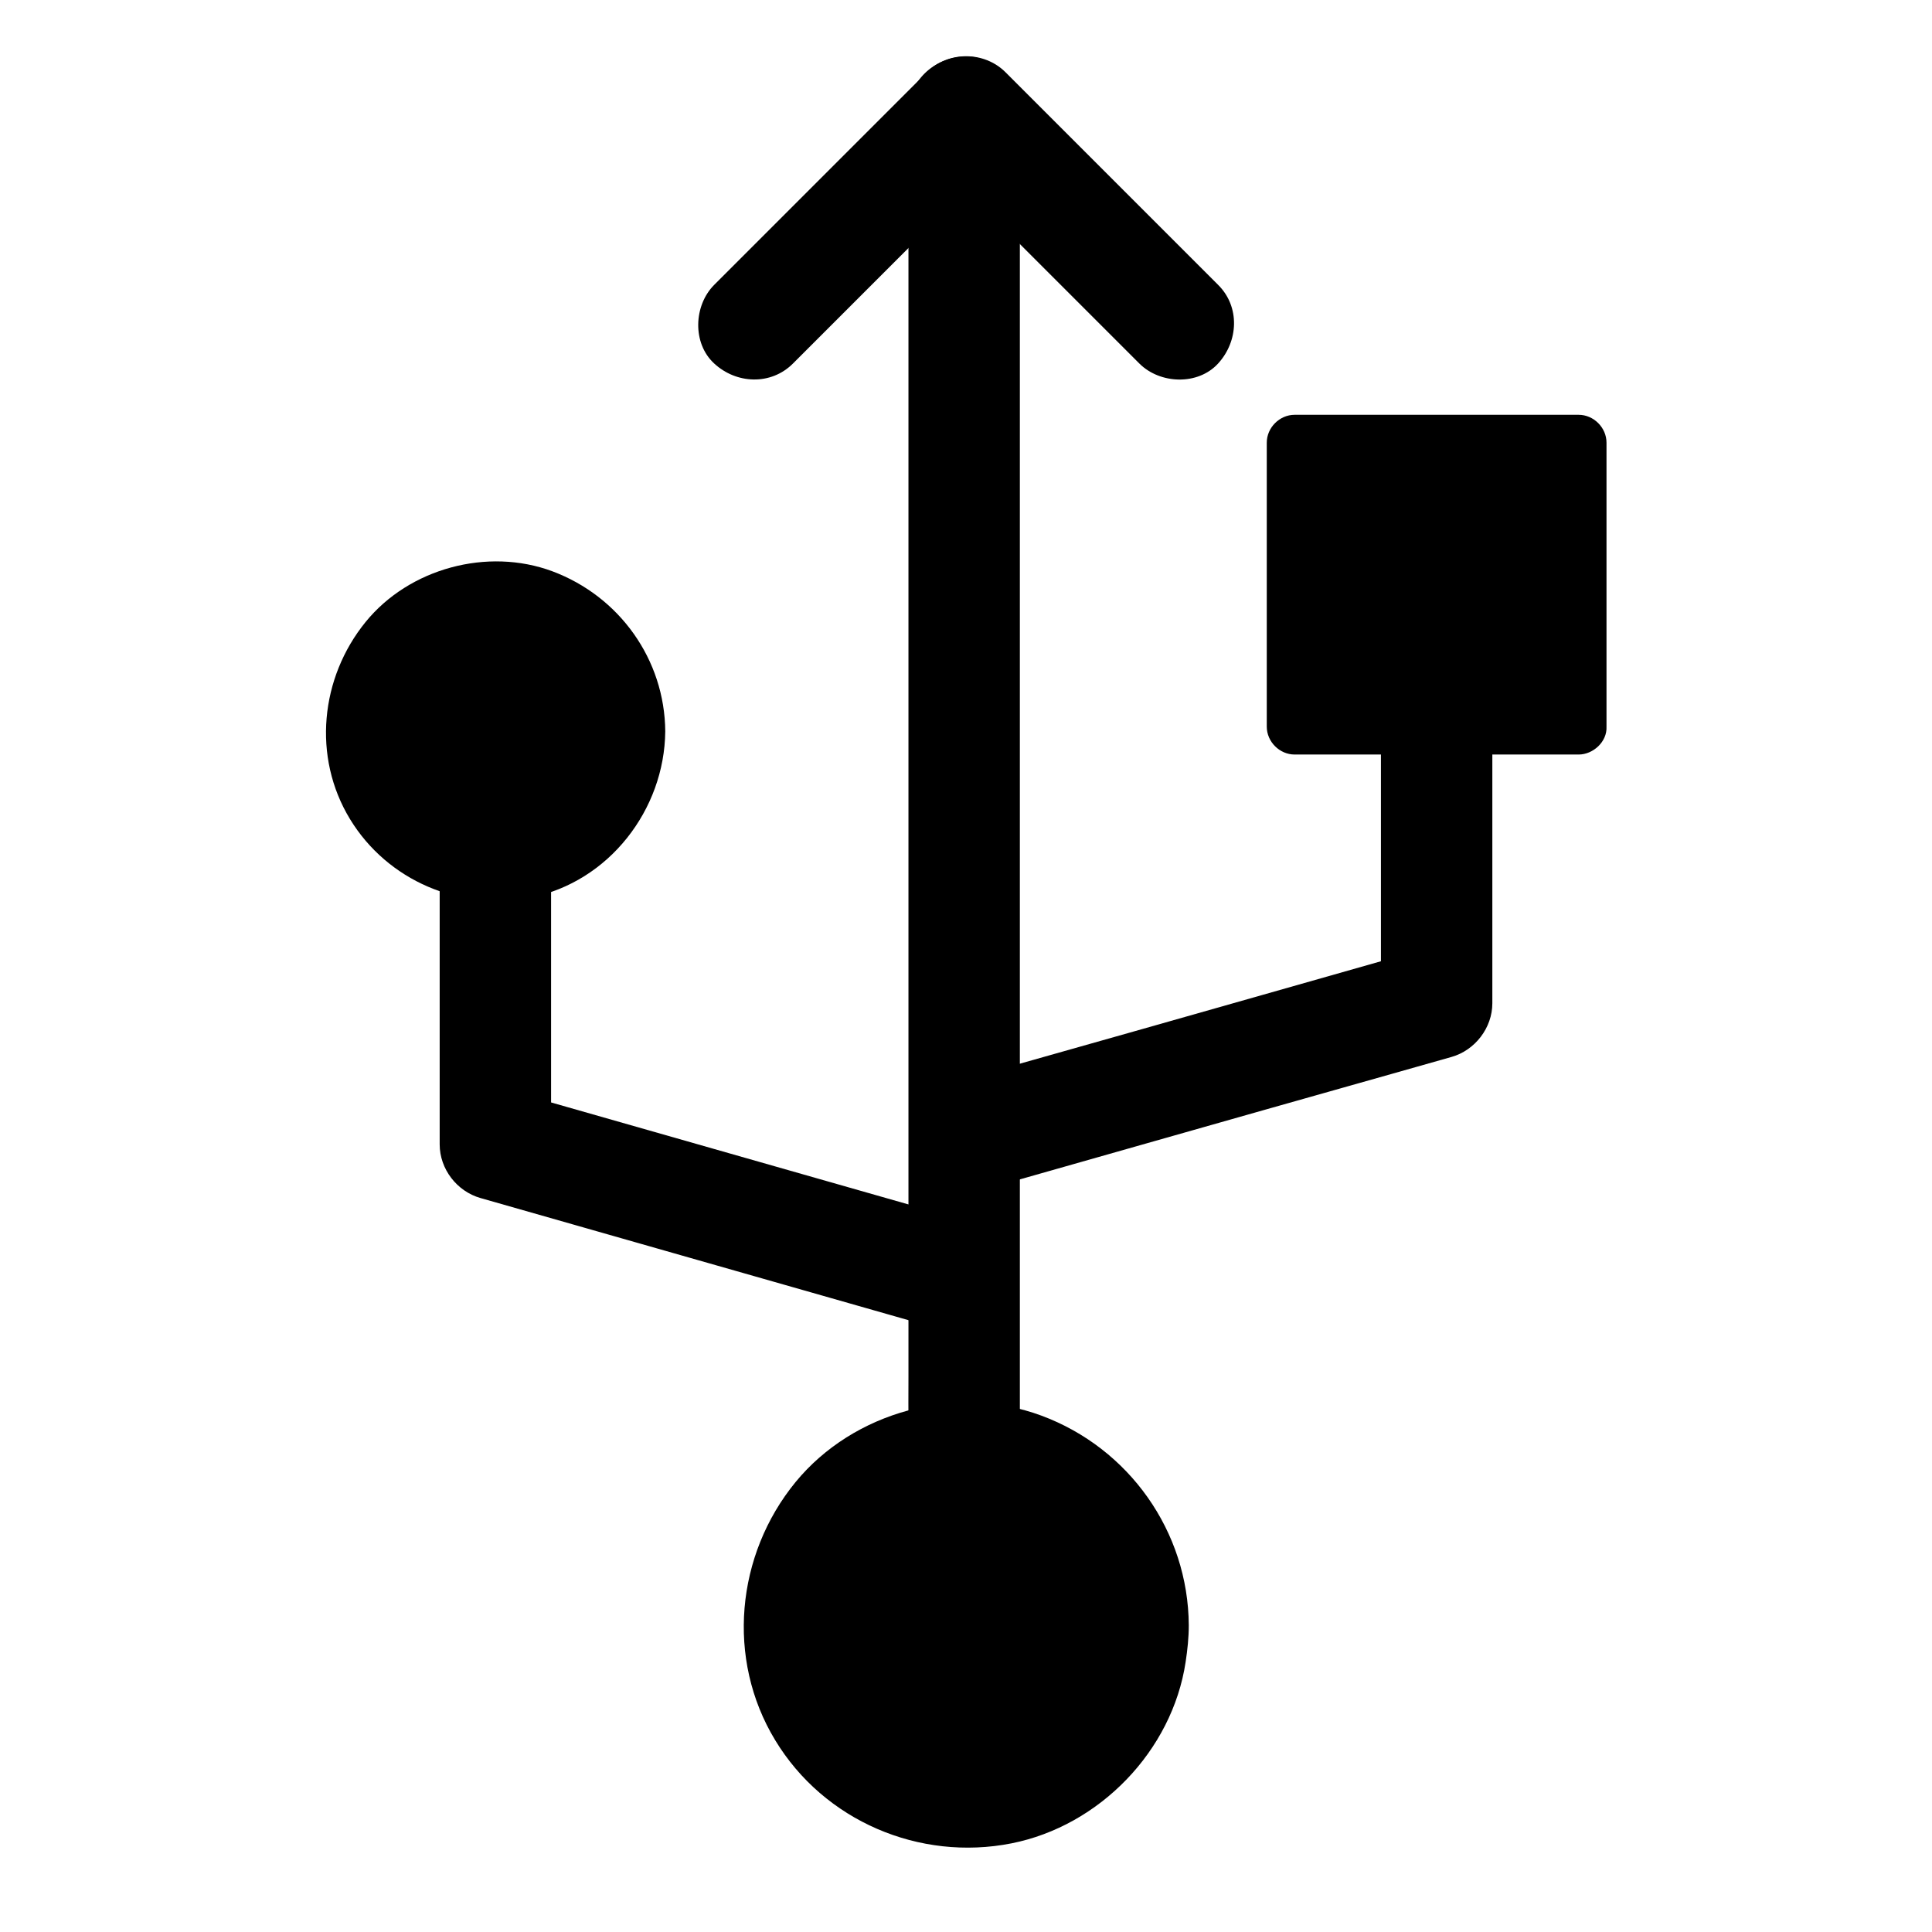 <?xml version="1.0" encoding="UTF-8"?>
<!-- Uploaded to: ICON Repo, www.iconrepo.com, Generator: ICON Repo Mixer Tools -->
<svg fill="#000000" width="800px" height="800px" version="1.1" viewBox="144 144 512 512" xmlns="http://www.w3.org/2000/svg">
 <g>
  <path d="m451.66 574.71c0 28.531-23.129 51.66-51.66 51.66s-51.66-23.129-51.66-51.66 23.129-51.66 51.66-51.66 51.66 23.129 51.66 51.66"/>
  <path d="m444.28 574.71c0 1.379-0.051 2.754-0.148 4.082-0.051 0.688-0.148 1.328-0.195 2.016 0.148-1.477 0 0-0.051 0.344-0.395 2.508-0.984 4.969-1.77 7.379-0.395 1.23-0.836 2.461-1.328 3.691 0.641-1.523-0.195 0.441-0.297 0.59-0.246 0.492-0.441 0.984-0.688 1.477-1.133 2.215-2.41 4.328-3.789 6.348-0.344 0.543-0.738 1.031-1.133 1.574 0.984-1.277-0.344 0.344-0.441 0.492-0.738 0.887-1.523 1.77-2.363 2.609-0.836 0.836-1.672 1.672-2.508 2.461-0.492 0.441-0.934 0.836-1.426 1.277-0.344 0.297-1.523 1.23-0.492 0.441-1.969 1.477-4.035 2.856-6.199 4.035-1.031 0.59-2.066 1.133-3.148 1.625-0.195 0.098-2.164 0.934-0.59 0.297-0.59 0.246-1.23 0.492-1.82 0.688-2.363 0.887-4.82 1.574-7.281 2.066-0.543 0.098-1.082 0.195-1.625 0.297-0.195 0.051-2.41 0.297-0.688 0.098-1.328 0.148-2.707 0.246-4.082 0.297-2.609 0.098-5.215 0-7.824-0.297-1.277-0.148 1.723 0.344-0.344-0.051-0.641-0.098-1.328-0.195-1.969-0.344-1.277-0.246-2.609-0.543-3.836-0.934-1.277-0.344-2.508-0.738-3.738-1.18-0.59-0.246-1.23-0.441-1.82-0.688 1.328 0.543 0 0-0.297-0.148-2.215-1.082-4.43-2.215-6.496-3.59-1.082-0.688-2.117-1.426-3.148-2.215 1.277 0.984-0.344-0.344-0.492-0.441-0.395-0.344-0.789-0.688-1.23-1.031-1.82-1.625-3.543-3.394-5.117-5.266-0.148-0.148-1.426-1.82-0.441-0.492-0.395-0.492-0.789-1.031-1.133-1.574-0.688-0.984-1.328-1.969-1.918-2.953-0.59-1.031-1.18-2.016-1.723-3.102-0.297-0.59-0.59-1.133-0.836-1.723-0.195-0.395-0.789-1.82-0.297-0.59-0.934-2.312-1.723-4.723-2.312-7.133-0.297-1.18-0.543-2.363-0.738-3.59-0.051-0.195-0.297-2.41-0.098-0.688-0.098-0.688-0.148-1.328-0.195-2.016-0.195-2.609-0.195-5.266 0-7.871 0.051-0.543 0.098-1.133 0.148-1.672 0.148-2.215-0.297 1.477 0.098-0.688 0.246-1.328 0.441-2.609 0.789-3.938 0.59-2.461 1.379-4.82 2.262-7.184 0.441-1.18-0.738 1.523 0.148-0.344 0.297-0.59 0.543-1.18 0.836-1.77 0.59-1.133 1.18-2.262 1.871-3.394 0.641-1.082 1.379-2.164 2.117-3.246 0.344-0.543 0.738-1.031 1.133-1.574-0.887 1.133 0 0 0.246-0.246 1.625-1.871 3.246-3.641 5.066-5.312 0.492-0.441 0.934-0.836 1.426-1.277 0.148-0.148 1.82-1.426 0.492-0.441 0.934-0.738 1.918-1.379 2.902-2.016 2.066-1.379 4.231-2.559 6.445-3.59 0.195-0.098 2.164-0.934 0.59-0.297 0.59-0.246 1.23-0.492 1.82-0.688 1.133-0.395 2.262-0.789 3.445-1.133 1.18-0.344 2.363-0.641 3.543-0.887 0.641-0.148 1.328-0.246 1.969-0.395 0.492-0.098 2.016-0.246 0.688-0.098 2.609-0.297 5.215-0.395 7.824-0.344 1.23 0.051 2.508 0.148 3.738 0.246 2.215 0.148-1.477-0.297 0.688 0.098 0.641 0.098 1.328 0.195 1.969 0.344 2.805 0.543 5.559 1.328 8.215 2.363 0.195 0.051 2.164 0.934 0.641 0.246 0.789 0.344 1.574 0.688 2.363 1.082 1.133 0.59 2.262 1.18 3.394 1.871 1.277 0.789 2.559 1.574 3.738 2.461 0.344 0.246 0.688 0.492 1.031 0.789-1.277-0.984 0.789 0.688 0.984 0.836 2.117 1.82 4.035 3.789 5.856 5.902 0.148 0.148 1.426 1.82 0.441 0.492 0.395 0.492 0.789 1.031 1.133 1.574 0.887 1.23 1.672 2.508 2.41 3.789 0.641 1.133 1.23 2.262 1.82 3.394 0.297 0.59 0.543 1.18 0.836 1.77-0.688-1.523 0.344 0.984 0.441 1.277 0.984 2.707 1.723 5.461 2.262 8.266 0.098 0.441 0.148 0.887 0.246 1.328 0.148 0.887 0.148 0.887 0 0.051 0.051 0.441 0.098 0.887 0.148 1.328-0.195 1.559-0.148 3.18-0.148 4.754 0.051 3.836 3.394 7.578 7.379 7.379 3.984-0.195 7.43-3.246 7.379-7.379-0.148-24.848-15.844-46.938-39.066-55.547-22.68-8.414-49.789-1.082-65.141 17.613-15.793 19.285-18.449 46.887-5.41 68.387 12.941 21.402 38.227 32.176 62.633 27.355 23.32-4.625 42.605-24.5 46.148-48.07 0.492-3.246 0.836-6.445 0.836-9.742 0.051-3.836-3.394-7.578-7.379-7.379-4.031 0.199-7.328 3.25-7.379 7.383z"/>
  <path d="m384.75 173.73v9.348 25.438 37.59 45.902 50.234 50.48 47.332 40 28.781c0 4.527-0.051 9.102 0 13.629v0.59c0 7.723 6.789 15.105 14.762 14.762 8.02-0.344 14.762-6.496 14.762-14.762v-9.348-25.438-37.59-45.902-50.234-50.48-47.332-40-28.781c0-4.527 0.051-9.102 0-13.629v-0.59c0-7.723-6.789-15.105-14.762-14.762-8.02 0.348-14.762 6.496-14.762 14.762z"/>
  <path d="m354.14 240.34c16.48-16.48 32.965-32.965 49.445-49.445 2.312-2.312 4.574-4.574 6.887-6.887h-20.859c16.48 16.48 32.965 32.965 49.445 49.445l6.887 6.887c5.461 5.461 15.5 5.856 20.859 0 5.41-5.902 5.856-15.055 0-20.859l-49.445-49.445c-2.312-2.312-4.574-4.574-6.887-6.887-5.656-5.656-15.203-5.656-20.859 0-16.48 16.48-32.965 32.965-49.445 49.445l-6.887 6.887c-5.461 5.461-5.856 15.5 0 20.859 5.852 5.414 15.004 5.856 20.859 0z"/>
  <path d="m312.91 337.81c0 20.789-16.852 37.641-37.637 37.641-20.789 0-37.641-16.852-37.641-37.641 0-20.785 16.852-37.637 37.641-37.637 20.785 0 37.637 16.852 37.637 37.637"/>
  <path d="m305.54 337.81c0 0.934-0.051 1.82-0.098 2.754-0.051 0.441-0.098 0.887-0.098 1.379 0.148-1.379 0.051-0.246 0 0.051-0.344 1.871-0.738 3.691-1.328 5.461-0.148 0.395-0.297 0.836-0.441 1.23-0.051 0.195-0.543 1.477-0.246 0.641 0.344-0.836-0.195 0.441-0.297 0.59-0.195 0.395-0.395 0.789-0.59 1.18-0.836 1.625-1.82 3.148-2.856 4.676-0.148 0.195-0.836 1.133 0 0.051-0.246 0.344-0.543 0.688-0.836 0.984-0.543 0.641-1.133 1.277-1.723 1.918-1.18 1.23-2.461 2.41-3.789 3.445 1.133-0.887-0.738 0.492-1.133 0.738-0.738 0.492-1.477 0.934-2.215 1.328-0.738 0.441-1.523 0.836-2.312 1.18-0.395 0.195-0.789 0.395-1.18 0.543 1.328-0.543-0.098 0-0.344 0.098-1.672 0.543-3.344 1.082-5.066 1.426-0.441 0.098-0.887 0.195-1.328 0.246-0.195 0.051-1.625 0.195-0.688 0.098 0.934-0.098-0.492 0.051-0.688 0.051-0.59 0.051-1.133 0.098-1.723 0.098-1.82 0.051-3.641-0.051-5.461-0.195 1.523 0.148-0.984-0.195-1.379-0.246-0.984-0.195-1.969-0.441-2.902-0.688-0.836-0.246-1.672-0.543-2.508-0.789-0.297-0.098-0.59-0.246-0.934-0.344 1.277 0.492 0.195 0.098-0.051 0-1.77-0.836-3.445-1.723-5.117-2.805-0.395-0.246-2.262-1.574-1.133-0.738-0.59-0.441-1.18-0.934-1.723-1.426-1.379-1.23-2.656-2.508-3.789-3.887-0.297-0.344-0.543-0.641-0.836-0.984 0.836 1.082 0.148 0.148 0-0.051-0.441-0.738-0.984-1.426-1.426-2.164-0.441-0.738-0.887-1.477-1.277-2.262-0.195-0.395-0.395-0.789-0.59-1.18-0.098-0.148-0.789-1.77-0.395-0.887 0.344 0.836-0.148-0.441-0.246-0.641-0.148-0.395-0.297-0.836-0.441-1.23-0.297-0.836-0.492-1.672-0.738-2.559-0.195-0.738-0.344-1.523-0.492-2.262-0.098-0.441-0.148-0.887-0.195-1.328 0.246 1.625 0-0.59-0.051-0.738-0.148-1.82-0.148-3.691 0-5.512 0.051-0.441 0.098-0.887 0.098-1.379-0.051 0.297-0.246 1.426 0-0.051 0.148-0.887 0.297-1.77 0.543-2.609 0.395-1.723 0.934-3.394 1.574-5.019-0.492 1.328 0.344-0.789 0.59-1.23 0.441-0.887 0.887-1.723 1.379-2.559 0.441-0.738 0.934-1.477 1.379-2.164 0.098-0.148 0.887-1.277 0.395-0.543-0.543 0.738 0.297-0.344 0.441-0.492 1.18-1.379 2.41-2.707 3.789-3.938 0.641-0.59 1.277-1.133 1.969-1.672-1.18 0.934 0.836-0.543 1.133-0.738 1.523-1.031 3.148-1.871 4.82-2.656 0.195-0.098 1.426-0.59 0.59-0.297-0.789 0.297 0.246-0.098 0.344-0.098 0.836-0.297 1.672-0.59 2.508-0.836 0.836-0.246 1.723-0.492 2.559-0.641 0.441-0.098 0.887-0.195 1.328-0.246 0.195-0.051 2.312-0.297 0.688-0.098 1.723-0.148 3.394-0.246 5.117-0.195 0.934 0.051 1.82 0.098 2.707 0.148 1.18 0.098-1.133-0.195 0.051 0 0.543 0.098 1.082 0.195 1.672 0.297 1.969 0.395 3.836 0.984 5.707 1.625 1.328 0.441 0.344 0.098 0.051 0 0.59 0.246 1.18 0.543 1.77 0.836 0.887 0.441 1.723 0.887 2.559 1.379 0.836 0.492 1.625 1.031 2.41 1.574 1.133 0.738 0.297 0.195 0.051 0 0.441 0.344 0.836 0.688 1.23 1.031 1.523 1.328 3 2.754 4.281 4.328 0.297 0.344 0.543 0.641 0.836 0.984-0.641-0.836-0.148-0.148 0.195 0.297 0.543 0.789 1.082 1.625 1.574 2.461 0.492 0.836 0.934 1.672 1.379 2.559 0.195 0.395 0.395 0.789 0.543 1.18 0.344 0.789-0.297-0.984 0.098 0.344 0.641 2.016 1.277 3.984 1.672 6.051 0.051 0.344 0.098 0.641 0.195 0.984 0.344 2.117-0.051-1.477 0.098 0.738 0.242 1.133 0.34 2.266 0.34 3.394 0.051 3.836 3.344 7.578 7.379 7.379 3.984-0.195 7.43-3.246 7.379-7.379-0.148-19.039-12.152-35.77-29.914-42.41-17.172-6.394-37.934-0.789-49.496 13.43-12.004 14.762-14.168 35.77-4.133 52.25 9.938 16.336 29.227 24.5 47.922 20.762 20.664-4.133 35.426-23.223 35.621-44.035 0.051-3.836-3.394-7.578-7.379-7.379-4.035 0.199-7.332 3.25-7.379 7.383z"/>
  <path d="m487.08 261.3h75.277v75.277h-75.277z"/>
  <path d="m562.36 329.2h-65.828-9.445c2.461 2.461 4.922 4.922 7.379 7.379v-65.828-9.445c-2.461 2.461-4.922 4.922-7.379 7.379h65.828 9.445c-2.461-2.461-4.922-4.922-7.379-7.379v65.828 9.445c0 3.836 3.394 7.578 7.379 7.379 3.984-0.195 7.379-3.246 7.379-7.379v-65.828-9.445c0-3.984-3.394-7.379-7.379-7.379h-65.828-9.445c-3.984 0-7.379 3.394-7.379 7.379v65.828 9.445c0 3.984 3.394 7.379 7.379 7.379h65.828 9.445c3.836 0 7.578-3.394 7.379-7.379-0.195-3.984-3.246-7.379-7.379-7.379z"/>
  <path d="m403.79 459.53c14.121-4.035 28.289-8.02 42.41-12.055 22.336-6.348 44.672-12.695 67.012-18.992 5.164-1.477 10.281-2.902 15.449-4.379 6.25-1.77 10.824-7.723 10.824-14.219v-62.977-8.855c0-7.723-6.789-15.105-14.762-14.762-8.02 0.344-14.762 6.496-14.762 14.762v62.977 8.855c3.59-4.723 7.231-9.496 10.824-14.219-14.121 4.035-28.289 8.02-42.41 12.055-22.336 6.348-44.672 12.695-67.012 18.992-5.164 1.477-10.281 2.902-15.449 4.379-7.43 2.117-12.793 10.527-10.332 18.156 2.516 7.574 10.289 12.543 18.207 10.281z"/>
  <path d="m403.3 468.48c-14.023-3.984-28.043-8.02-42.066-12.004-22.238-6.348-44.477-12.695-66.715-19.039-5.117-1.477-10.234-2.902-15.301-4.379 3.59 4.723 7.231 9.496 10.824 14.219v-62.977-8.855c0-7.723-6.789-15.105-14.762-14.762-8.02 0.344-14.762 6.496-14.762 14.762v62.977 8.855c0 6.543 4.574 12.449 10.824 14.219 14.023 3.984 28.043 8.02 42.066 12.004 22.238 6.348 44.477 12.695 66.715 19.039 5.117 1.477 10.234 2.902 15.301 4.379 7.43 2.117 16.383-2.609 18.156-10.332 1.82-7.82-2.312-15.84-10.281-18.105z"/>
 </g>
</svg>
